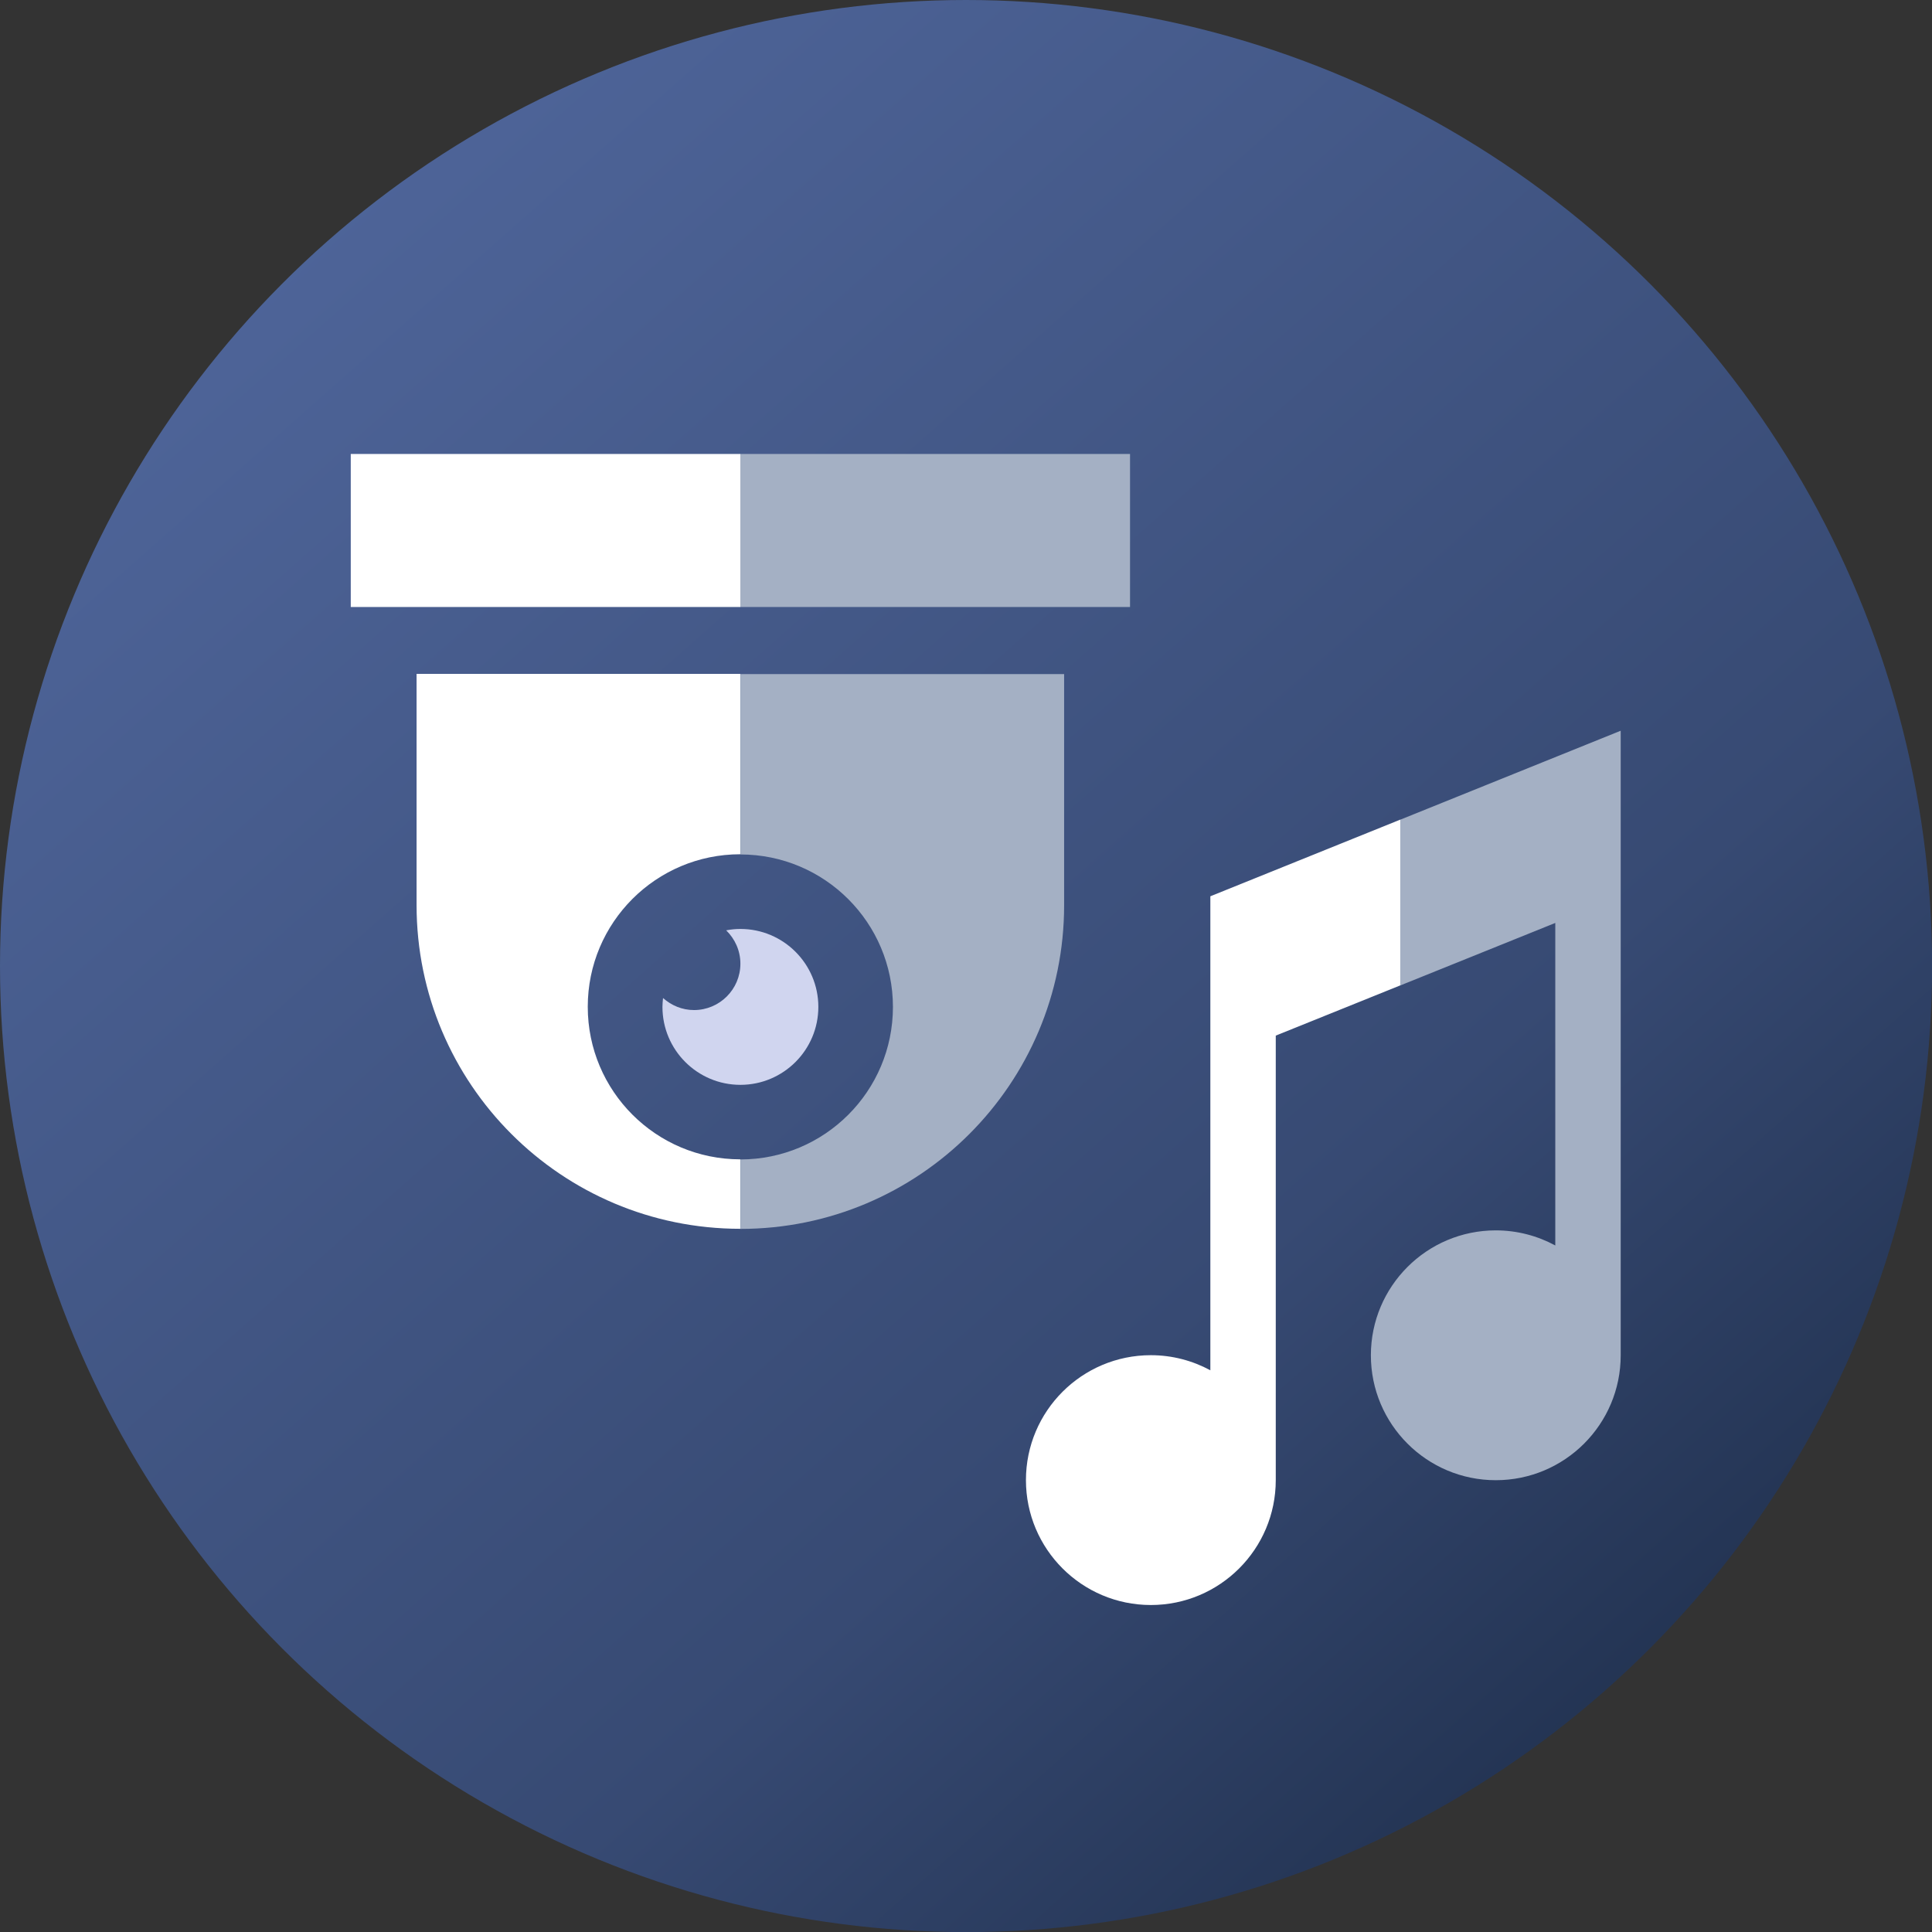 <?xml version="1.0" encoding="UTF-8"?>
<!DOCTYPE svg PUBLIC "-//W3C//DTD SVG 1.1//EN" "http://www.w3.org/Graphics/SVG/1.1/DTD/svg11.dtd">
<!-- Creator: CorelDRAW -->
<svg xmlns="http://www.w3.org/2000/svg" xml:space="preserve" width="29.429mm" height="29.429mm" version="1.1" shape-rendering="geometricPrecision" text-rendering="geometricPrecision" image-rendering="optimizeQuality" fill-rule="evenodd" clip-rule="evenodd"
viewBox="0 0 195.81 195.81"
 xmlns:xlink="http://www.w3.org/1999/xlink"
 xmlns:xodm="http://www.corel.com/coreldraw/odm/2003">
 <rect x="0" y="0" width="195.81" height="195.81" fill="#333333" stroke="none"/>
 <defs>
   <linearGradient id="id0" gradientUnits="userSpaceOnUse" x1="191.76" y1="204.51" x2="-15.46" y2="-29.75">
    <stop offset="0" stop-opacity="1" stop-color="#15243C"/>
    <stop offset="0.322" stop-opacity="1" stop-color="#374A73"/>
    <stop offset="1" stop-opacity="1" stop-color="#5971AB"/>
   </linearGradient>
 </defs>
 <g id="Слой_x0020_1">
  <circle fill="url(#id0)" fill-rule="nonzero" cx="97.91" cy="97.91" r="97.91"/>
  <rect fill="#A4B0C4" fill-rule="nonzero" x="75.04" y="46.01" width="39.49" height="15.51"/>
  <rect fill="white" fill-rule="nonzero" x="35.55" y="46.01" width="39.49" height="15.51"/>
  <path fill="#A4B0C4" fill-rule="nonzero" d="M90.5 102.05c0,8.54 -6.92,15.46 -15.46,15.46l0 7.04c18.12,0 32.81,-14.69 32.81,-32.81l0 -23.42 -32.81 0 0 18.28c8.54,-0 15.46,6.92 15.46,15.46z"/>
  <path fill="white" fill-rule="nonzero" d="M42.22 91.73c0,18.12 14.69,32.81 32.81,32.81l0 0 0 -7.04c-8.54,0 -15.46,-6.92 -15.46,-15.46 0,-8.54 6.92,-15.46 15.46,-15.46l0 -18.28 -32.81 -0 0 23.43 0 0z"/>
  <path fill="#D0D5EF" fill-rule="nonzero" d="M75.04 94.15c-0.49,0 -0.97,0.05 -1.44,0.14 0.88,0.86 1.44,2.05 1.44,3.38 0,2.6 -2.11,4.7 -4.7,4.7 -1.21,0 -2.3,-0.47 -3.14,-1.22 -0.03,0.3 -0.06,0.6 -0.06,0.9 0,4.36 3.54,7.9 7.9,7.9 4.36,0 7.9,-3.54 7.9,-7.9 0,-4.36 -3.54,-7.9 -7.9,-7.9z"/>
  <path fill="#A4B0C4" fill-rule="nonzero" d="M141.91 83.08l0 16.8 15.72 -6.34 0 32.69c-1.79,-0.97 -3.85,-1.53 -6.03,-1.53 -6.99,0 -12.66,5.67 -12.66,12.66 0,6.99 5.67,12.66 12.66,12.66 6.99,0 12.66,-5.67 12.66,-12.66l0 -46.5 0 -16.8 -22.35 9.02z"/>
  <path fill="white" fill-rule="nonzero" d="M122.67 90.84l0 12.68 0 4.12 0 31.24c-1.79,-0.97 -3.85,-1.53 -6.03,-1.53 -6.99,0 -12.66,5.67 -12.66,12.66 0,6.99 5.67,12.66 12.66,12.66 6.99,0 12.66,-5.67 12.66,-12.66l0 -45.05 12.62 -5.09 0 -16.8 -19.25 7.77z"/>
 </g>
</svg>
